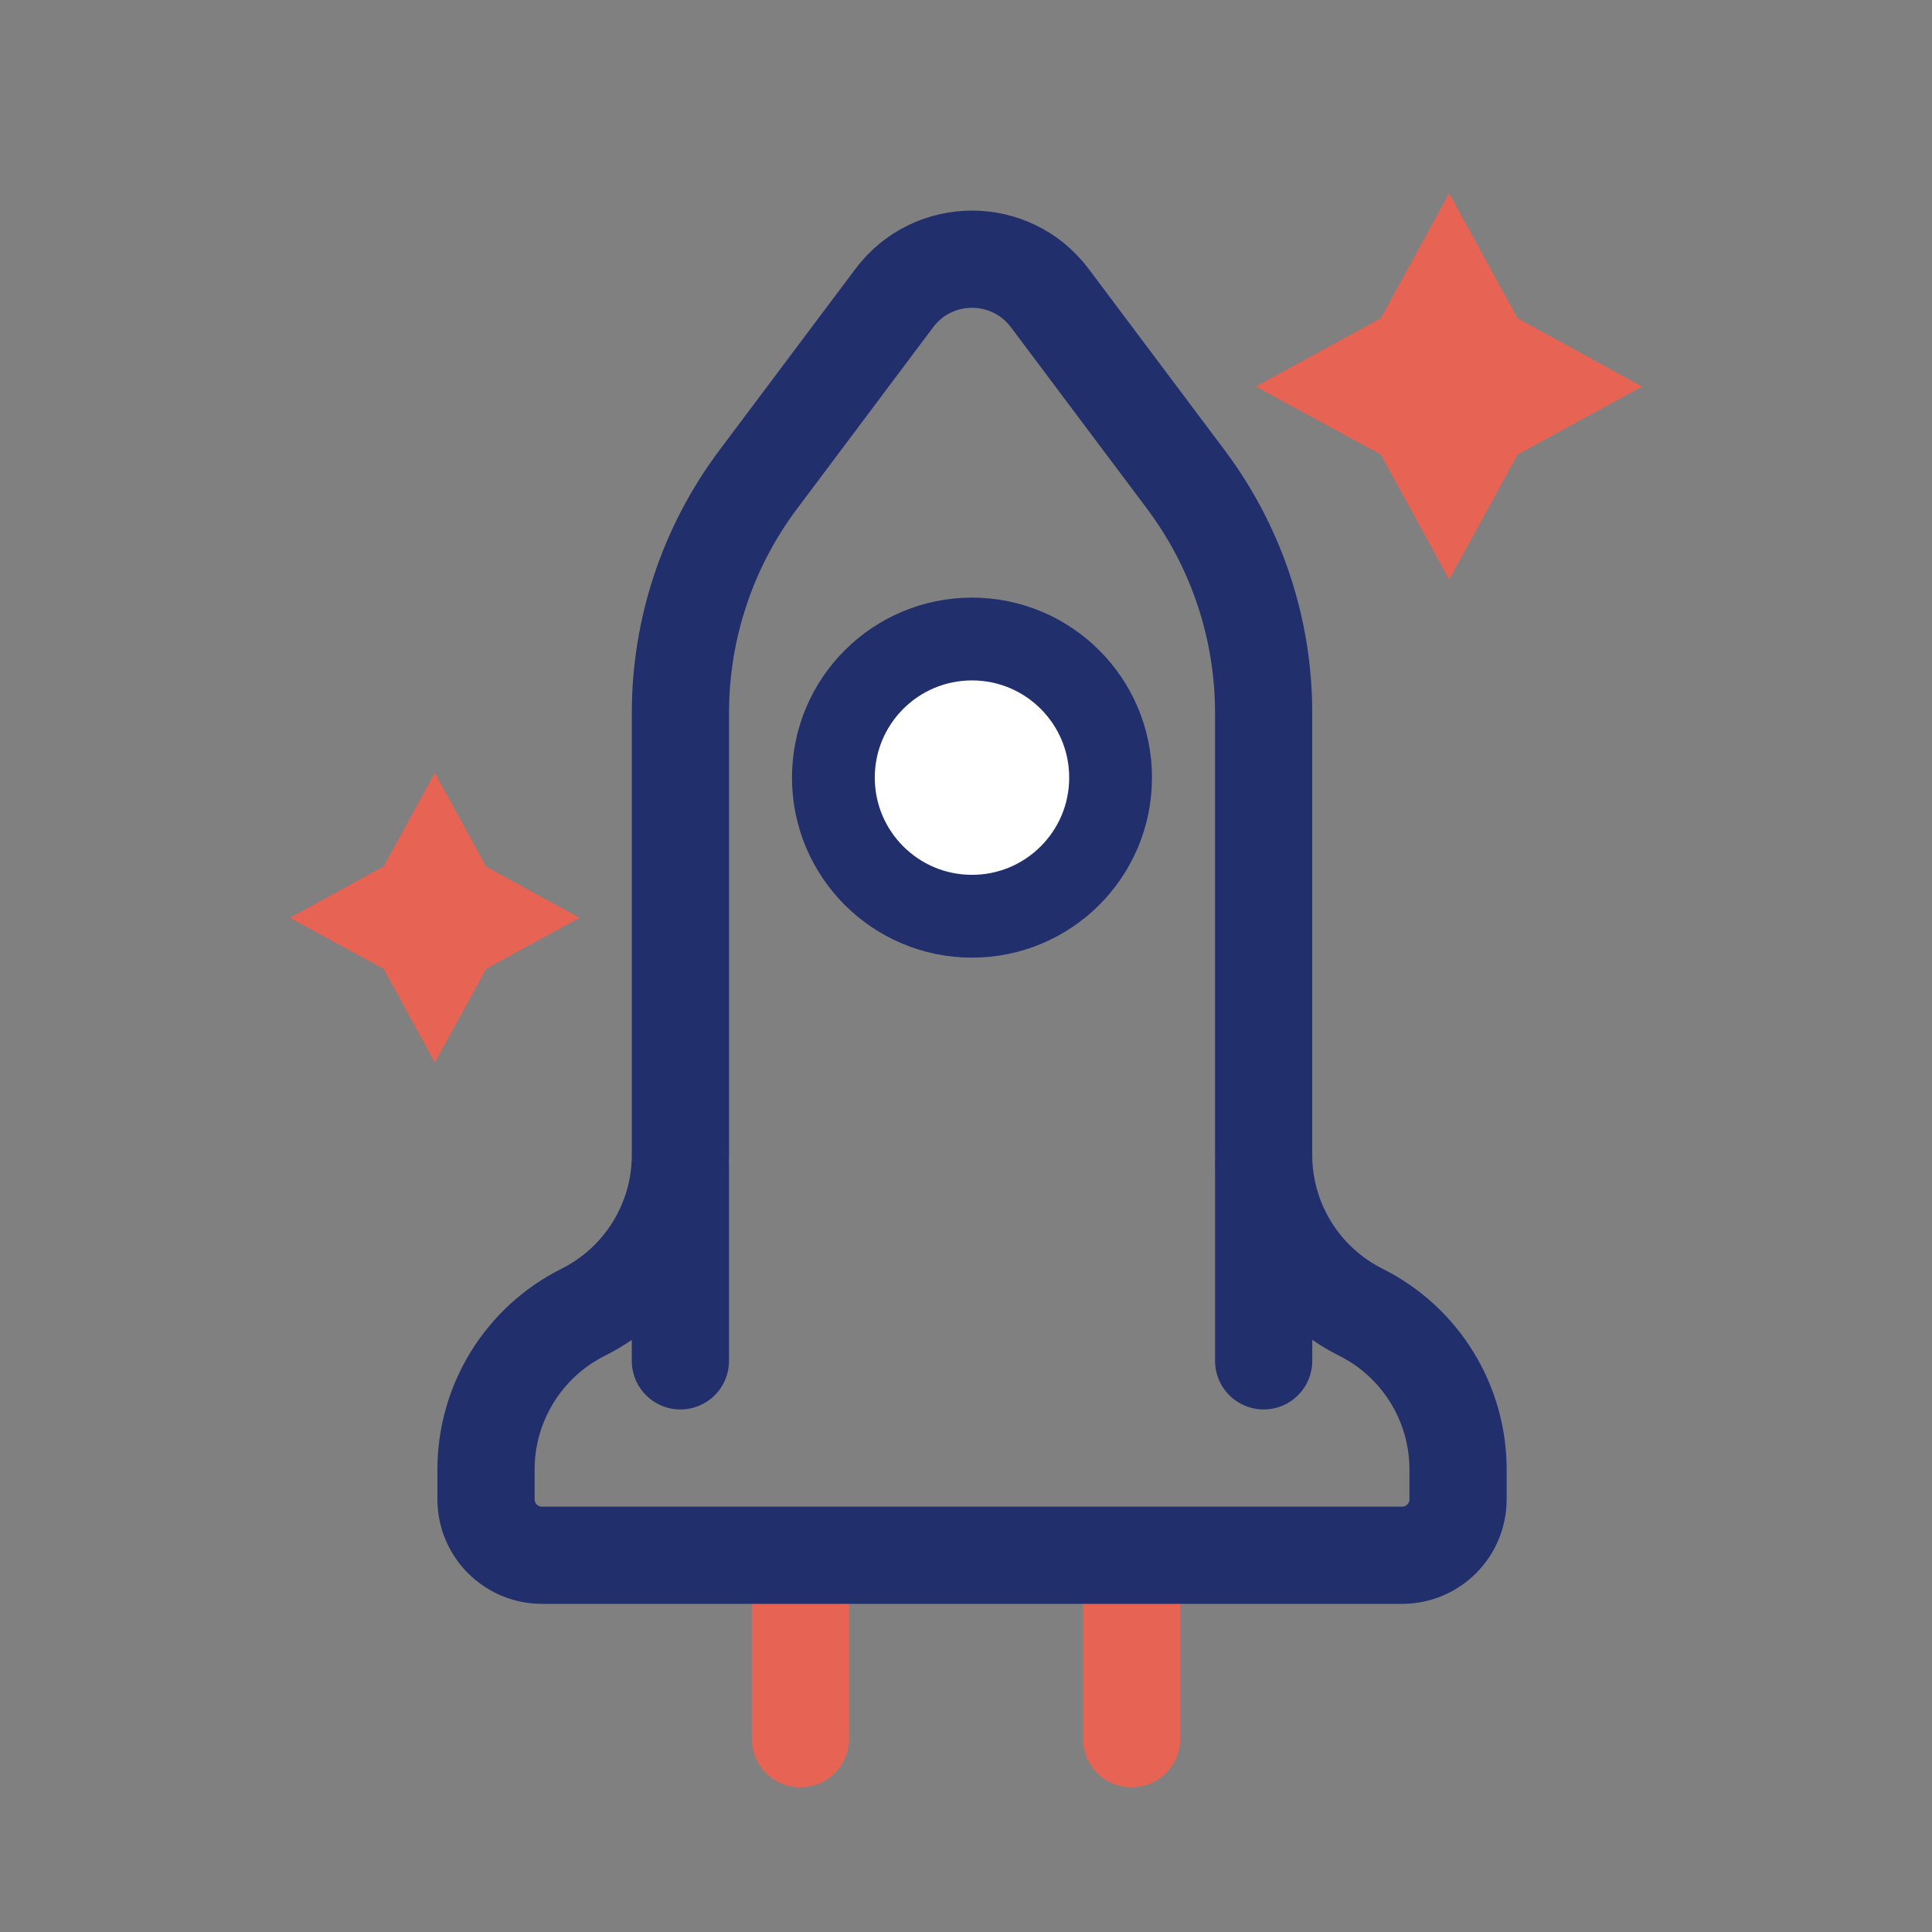 <svg width="70" height="70" viewBox="0 0 70 70" fill="none" xmlns="http://www.w3.org/2000/svg">
<rect x="0" y="0" width="70" height="70" fill="#808080" stroke="none"/>
<path d="M29 58V63" stroke="#E76353" stroke-width="3.522" stroke-linecap="round" stroke-linejoin="round"/>
<path d="M41 58V63" stroke="#E76353" stroke-width="3.522" stroke-linecap="round" stroke-linejoin="round"/>
<path d="M19.638 56.35H50.8C51.92 56.35 52.828 55.442 52.828 54.321V53.244C52.828 50.831 51.465 48.624 49.306 47.545C47.148 46.466 45.784 44.26 45.784 41.847V25.827C45.784 22.779 44.796 19.813 42.967 17.375L38.036 10.8C36.627 8.922 33.81 8.922 32.401 10.8L27.471 17.375C25.642 19.813 24.653 22.779 24.653 25.827V41.847C24.653 44.26 23.29 46.466 21.131 47.545C18.973 48.624 17.609 50.831 17.609 53.244V54.321C17.609 55.442 18.518 56.35 19.638 56.35Z" stroke="#212F6C" stroke-width="3.522" stroke-linecap="round" stroke-linejoin="round"/>
<path d="M59.5 14.006L54.983 11.53L52.506 7L50.03 11.53L45.5 14.006L50.03 16.47L52.506 21L54.983 16.47L59.5 14.006Z" fill="#E76353"/>
<path d="M21 33.255L17.612 31.397L15.755 28L13.897 31.397L10.5 33.255L13.897 35.103L15.755 38.5L17.612 35.103L21 33.255Z" fill="#E76353"/>
<path d="M35.217 33.197C37.991 33.197 40.239 30.948 40.239 28.175C40.239 25.401 37.991 23.153 35.217 23.153C32.444 23.153 30.195 25.401 30.195 28.175C30.195 30.948 32.444 33.197 35.217 33.197Z" fill="white" stroke="#212F6C" stroke-width="3"/>
<path d="M24.652 42.263V49.306" stroke="#212F6C" stroke-width="3.522" stroke-linecap="round" stroke-linejoin="round"/>
<path d="M45.785 42.263V49.306" stroke="#212F6C" stroke-width="3.522" stroke-linecap="round" stroke-linejoin="round"/>
</svg>
